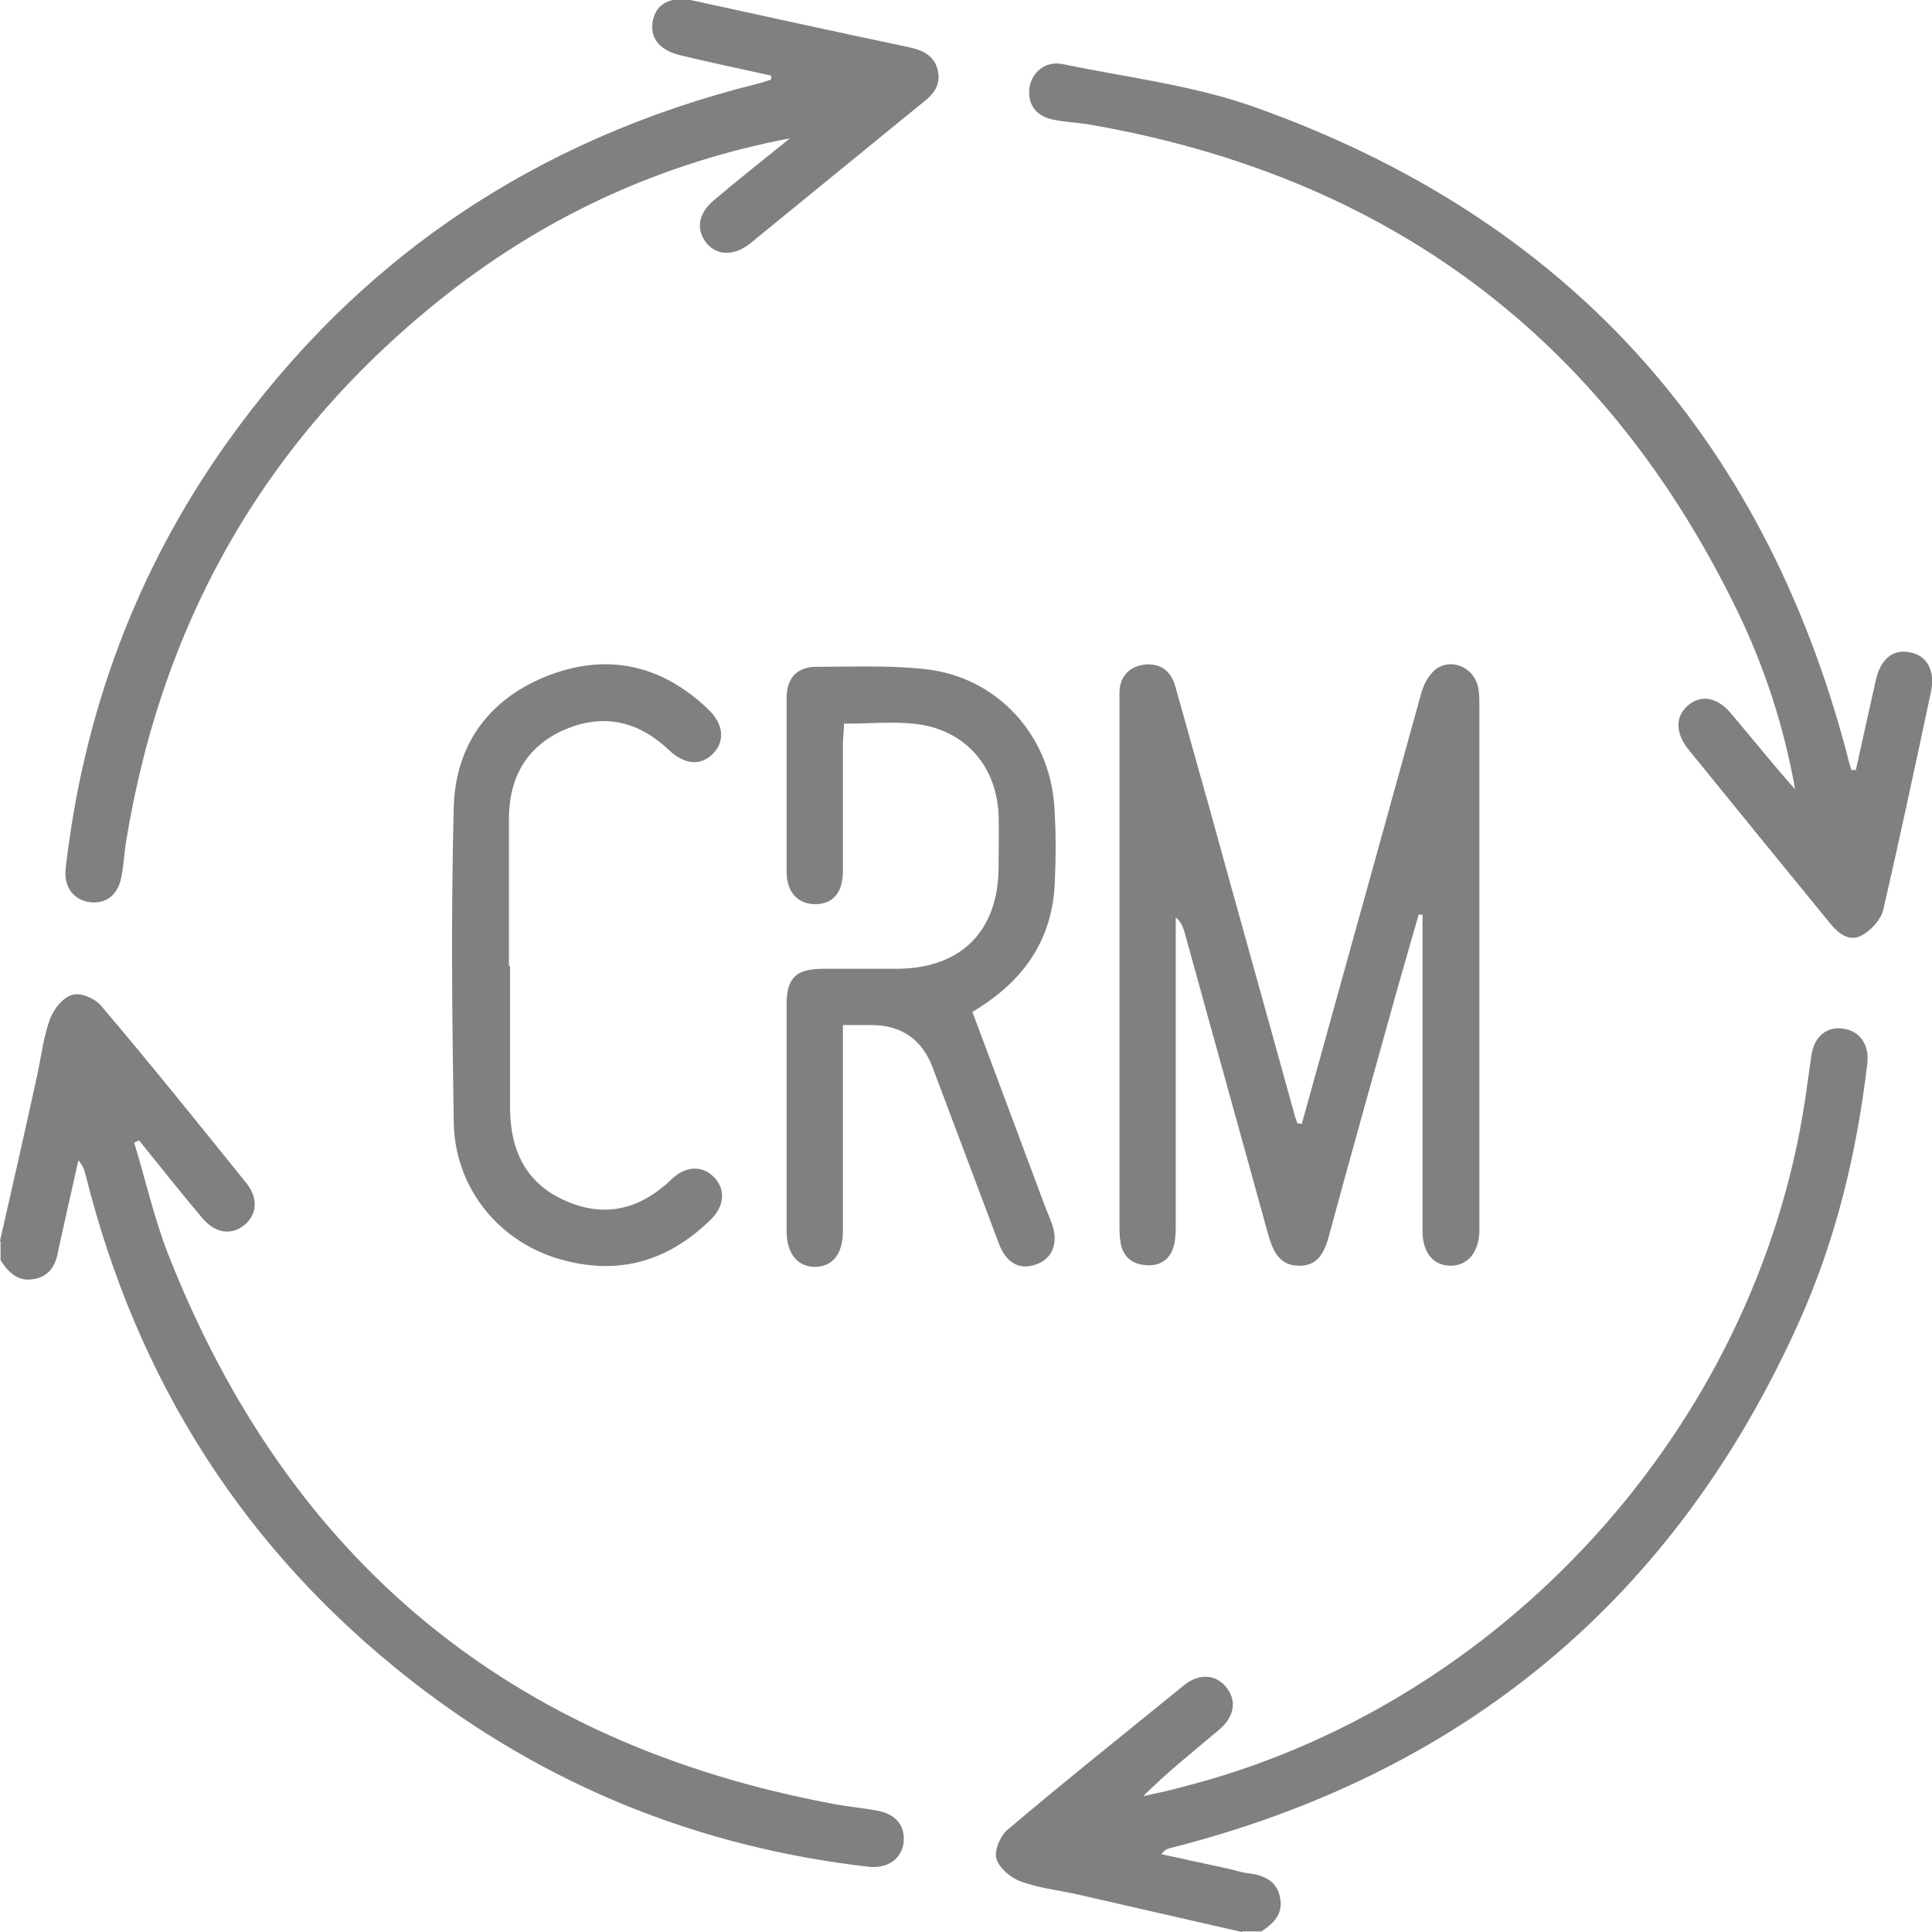 <?xml version="1.0" encoding="UTF-8"?>
<svg id="Layer_2" data-name="Layer 2" xmlns="http://www.w3.org/2000/svg" viewBox="0 0 35 35">
  <g id="Layer_1-2" data-name="Layer 1">
    <g>
      <path d="m22.5,35c-1.01-.23-2.02-.46-3.02-.69-.33-.07-.68-.11-1-.23-.18-.07-.38-.24-.43-.41-.04-.15.07-.41.2-.52,1.05-.89,2.13-1.75,3.2-2.62.27-.22.57-.2.76.03.2.24.16.54-.13.78-.46.39-.93.76-1.37,1.2.21-.05.43-.09.64-.15,5.83-1.45,10.45-6.51,11.35-12.46.04-.28.08-.56.12-.84.06-.33.29-.51.6-.45.28.05.44.29.41.61-.19,1.63-.57,3.21-1.24,4.7-2.25,5.01-6.07,8.18-11.39,9.53-.05.01-.1.03-.16.11.41.09.82.18,1.24.27.12.03.24.07.37.08.27.04.49.15.54.44.06.29-.12.47-.34.61h-.34Z" fill="gray"/>
      <path d="m0,22.48c.23-1.01.46-2.02.68-3.03.07-.33.11-.68.23-1,.07-.18.24-.39.41-.43.15-.04.41.07.52.21.89,1.05,1.76,2.13,2.62,3.2.22.27.2.57-.03.76-.24.2-.54.15-.77-.13-.39-.46-.76-.93-1.14-1.4-.03.01-.06.03-.09.04.21.68.36,1.37.62,2.03,2.18,5.54,6.2,8.86,12.05,9.95.26.05.52.07.78.12.35.06.52.27.49.58-.04.3-.29.47-.62.44-3.07-.35-5.84-1.46-8.28-3.36-3.04-2.37-4.99-5.45-5.92-9.18-.02-.08-.05-.17-.13-.26-.1.45-.2.89-.3,1.34-.02.09-.04.18-.06.27-.04.27-.15.49-.44.54-.29.06-.47-.12-.61-.34v-.34Z" fill="gray"/>
      <path d="m23.58,20.37c.42-1.5.83-3,1.25-4.5.3-1.08.6-2.17.9-3.25.04-.16.11-.33.23-.45.24-.25.66-.14.79.19.05.12.05.27.05.4,0,3.16,0,6.31,0,9.47,0,.03,0,.07,0,.1-.02.37-.22.6-.52.6-.31,0-.5-.23-.51-.6,0-1.81,0-3.62,0-5.44v-.32s-.04,0-.07,0c-.13.45-.26.91-.39,1.36-.41,1.48-.83,2.96-1.23,4.44-.08.3-.19.56-.54.56-.37,0-.48-.27-.57-.58-.5-1.82-1.01-3.64-1.51-5.46-.03-.09-.06-.19-.16-.27v.36c0,1.72,0,3.44,0,5.16,0,.14,0,.28-.03.41-.06.26-.25.39-.5.37-.25-.01-.43-.15-.47-.41-.02-.11-.02-.23-.02-.34,0-3.12,0-6.24,0-9.37,0-.08,0-.16,0-.24,0-.29.16-.48.45-.52.29-.03.48.11.56.39.2.7.39,1.4.59,2.1.52,1.89,1.05,3.77,1.57,5.66.01.05.04.1.05.16.02,0,.04,0,.07.01" fill="gray"/>
      <path d="m14.34,2.5c-2.32.44-4.39,1.38-6.23,2.82-3.25,2.55-5.17,5.88-5.83,9.95-.03.2-.04.41-.08.61-.06.34-.29.51-.6.46-.28-.05-.45-.29-.41-.61.32-2.8,1.27-5.38,2.9-7.68,2.39-3.37,5.62-5.53,9.62-6.53.09-.02.17-.05.26-.08,0,0,0-.02,0-.07-.54-.12-1.07-.23-1.61-.36-.42-.09-.6-.33-.53-.65.07-.31.34-.44.77-.34,1.28.28,2.56.56,3.84.83.26.05.49.15.55.43.06.28-.1.45-.3.6-1.03.84-2.07,1.69-3.1,2.53-.31.25-.65.22-.83-.06-.15-.24-.09-.5.17-.72.46-.39.93-.76,1.4-1.14" fill="gray"/>
      <path d="m33.62,13.95c.12-.54.24-1.08.36-1.62.09-.4.32-.58.63-.51.31.06.45.34.37.72-.28,1.31-.56,2.63-.86,3.93-.04.19-.23.39-.4.48-.23.12-.43-.05-.58-.24-.85-1.04-1.7-2.08-2.55-3.13-.25-.31-.24-.61,0-.81.25-.2.54-.13.79.18.38.45.75.91,1.14,1.35-.2-1.13-.55-2.21-1.05-3.24-2.41-4.96-6.35-7.88-11.77-8.81-.2-.03-.41-.04-.61-.08-.32-.06-.48-.28-.44-.58.04-.28.29-.49.59-.43,1.16.24,2.35.38,3.46.77,5.65,2,9.23,5.94,10.76,11.73.02.1.05.19.08.29.02,0,.05,0,.07,0" fill="gray"/>
      <path d="m17.6,18.29c.44,1.18.87,2.32,1.3,3.48.05.14.11.27.16.41.12.35,0,.63-.3.73-.29.1-.53-.03-.66-.37-.4-1.06-.8-2.13-1.2-3.19q-.29-.78-1.12-.78h-.51v.41c0,1.1,0,2.21,0,3.32,0,.41-.18.64-.49.65-.32.01-.53-.23-.53-.65,0-1.37,0-2.74,0-4.1,0-.49.17-.65.67-.65.46,0,.91,0,1.37,0,1.13-.02,1.79-.69,1.8-1.82,0-.33.01-.66,0-.99-.05-.9-.64-1.54-1.54-1.63-.4-.04-.81,0-1.26,0,0,.14-.02.26-.02.38,0,.76,0,1.53,0,2.29,0,.39-.18.6-.5.6-.31,0-.52-.21-.52-.59,0-1.05,0-2.1,0-3.14,0-.37.19-.57.54-.57.65,0,1.3-.03,1.95.04,1.3.13,2.27,1.17,2.36,2.48.03.45.03.91.01,1.37-.04,1.06-.57,1.82-1.51,2.37" fill="gray"/>
      <path d="m9.24,17.5c0,.85,0,1.71,0,2.56,0,.78.29,1.39,1.02,1.7.71.31,1.35.14,1.91-.4.25-.24.55-.25.76-.04.22.22.2.53-.06.78-.82.8-1.77,1.03-2.86.67-1.05-.36-1.77-1.31-1.79-2.43-.03-1.9-.05-3.81,0-5.71.03-1.16.66-2,1.76-2.41,1.06-.39,2.02-.16,2.84.62.29.27.32.58.1.81-.22.23-.52.21-.81-.07-.54-.51-1.17-.66-1.86-.37-.69.29-1.02.85-1.03,1.59,0,.9,0,1.8,0,2.7" fill="gray"/>
    </g>
  </g>
</svg>